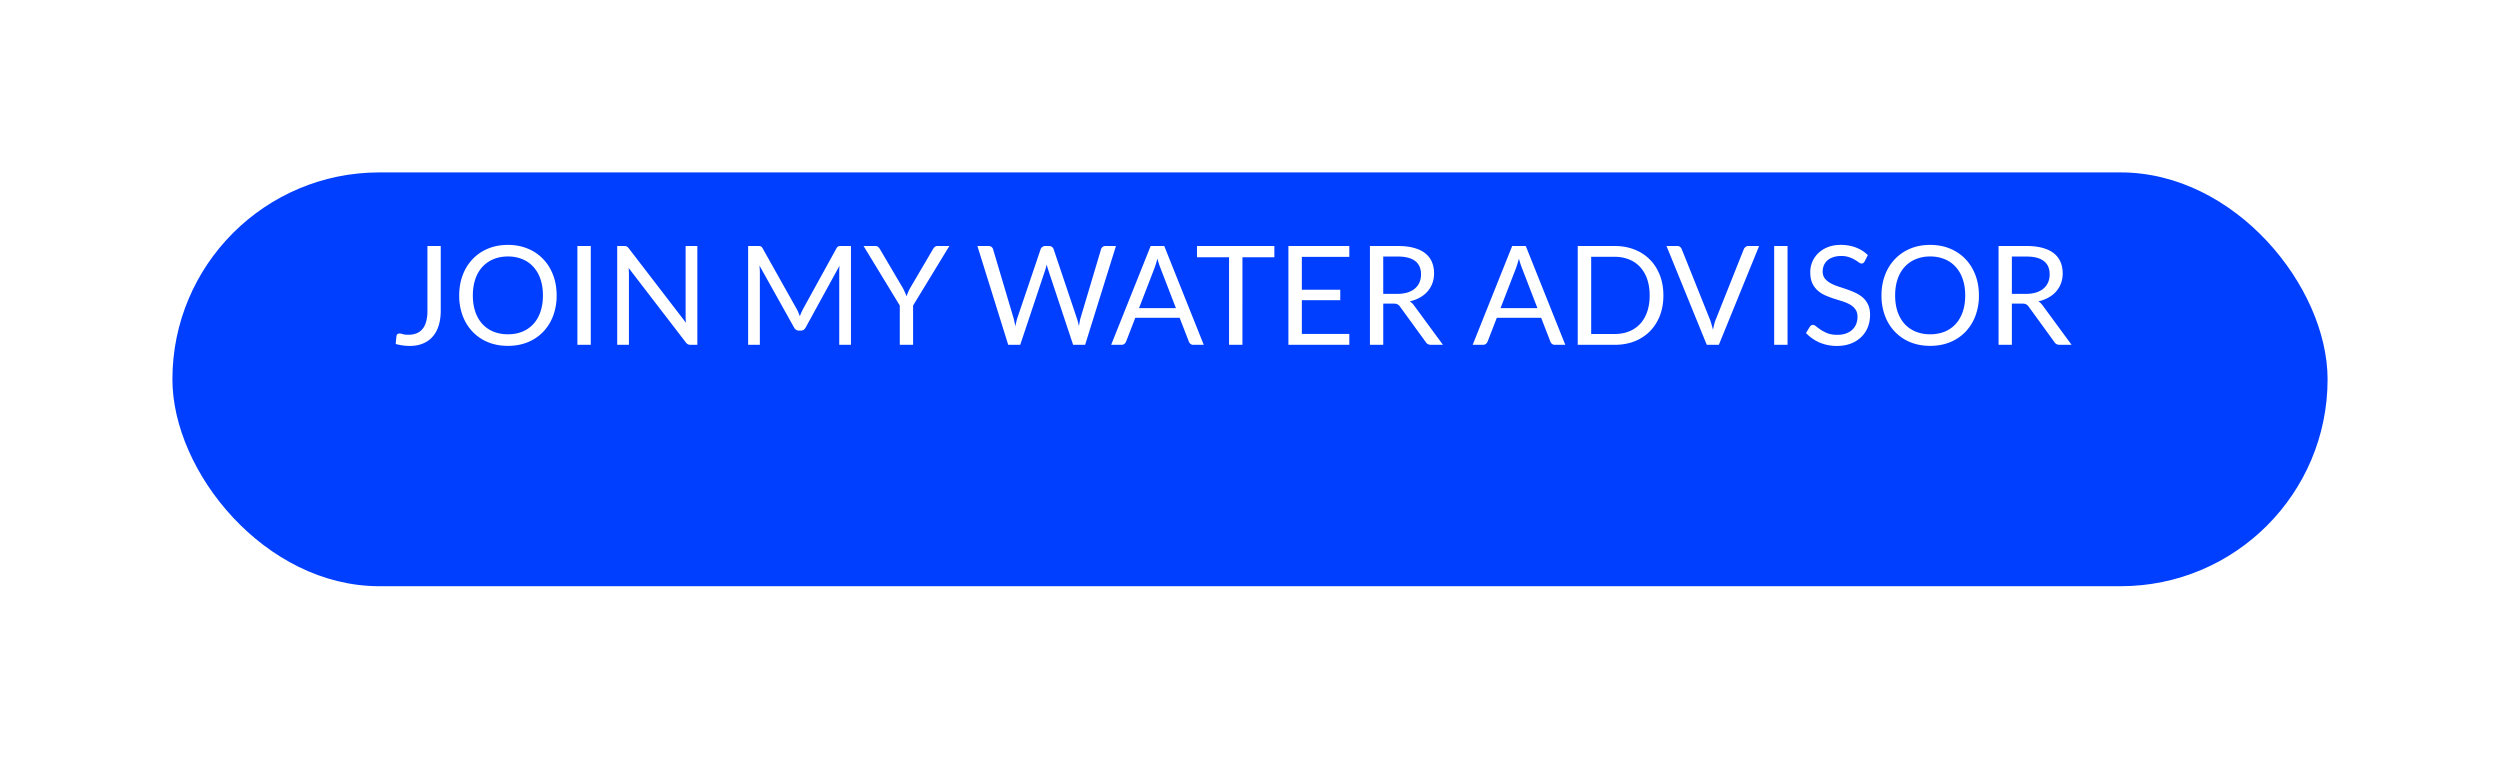 <svg xmlns="http://www.w3.org/2000/svg" width="290" height="88" fill="none" viewBox="0 0 290 88">
    <rect width="250" height="48" fill="#003FFF" filter="url(#a)" rx="24" transform="translate(20 10)"/>
    <path fill="#fff" d="M51.126 36.04c0 .64-.08 1.213-.24 1.72a3.444 3.444 0 0 1-.696 1.288c-.304.347-.68.613-1.128.8-.448.187-.963.28-1.544.28a6.268 6.268 0 0 1-1.616-.224c.01-.155.024-.307.04-.456l.048-.456a.353.353 0 0 1 .096-.216c.059-.059.144-.088.256-.088.096 0 .224.024.384.072.16.048.373.072.64.072.352 0 .664-.053.936-.16.277-.107.51-.272.696-.496.192-.224.336-.51.432-.856a4.54 4.54 0 0 0 .152-1.248v-7.536h1.544v7.504zm13.445-1.768a6.65 6.65 0 0 1-.408 2.368 5.42 5.42 0 0 1-1.152 1.848 5.187 5.187 0 0 1-1.792 1.208c-.693.283-1.461.424-2.304.424-.842 0-1.61-.141-2.304-.424a5.204 5.204 0 0 1-1.784-1.208 5.42 5.42 0 0 1-1.152-1.848 6.65 6.65 0 0 1-.408-2.368c0-.859.136-1.645.408-2.36a5.406 5.406 0 0 1 1.152-1.856 5.15 5.15 0 0 1 1.784-1.216c.694-.288 1.462-.432 2.304-.432.843 0 1.61.144 2.304.432a5.133 5.133 0 0 1 1.792 1.216c.496.517.88 1.136 1.152 1.856.272.715.408 1.501.408 2.36zm-1.592 0c0-.704-.096-1.336-.288-1.896a3.969 3.969 0 0 0-.816-1.416 3.518 3.518 0 0 0-1.28-.896 4.346 4.346 0 0 0-1.68-.312c-.613 0-1.17.104-1.672.312-.501.208-.93.507-1.288.896a3.966 3.966 0 0 0-.816 1.416c-.192.56-.288 1.192-.288 1.896s.096 1.336.288 1.896a4.06 4.06 0 0 0 .816 1.416c.358.384.787.68 1.288.888a4.423 4.423 0 0 0 1.672.304c.619 0 1.179-.101 1.68-.304a3.564 3.564 0 0 0 1.28-.888c.352-.39.624-.861.816-1.416.192-.56.288-1.192.288-1.896zM68.53 40h-1.552V28.536h1.552V40zm3.866-11.464c.139 0 .24.019.304.056.07.032.147.101.232.208l6.64 8.64a5.525 5.525 0 0 1-.032-.4 9.68 9.68 0 0 1-.008-.384v-8.12h1.36V40h-.784a.692.692 0 0 1-.312-.064.8.8 0 0 1-.24-.216l-6.632-8.632a10.152 10.152 0 0 1 .032.744V40h-1.36V28.536h.8zm20.028 7.32c.074.128.138.264.192.408.058.139.114.28.168.424a6.462 6.462 0 0 1 .368-.84l3.88-7.048c.069-.123.141-.197.216-.224a.995.995 0 0 1 .32-.04h1.144V40h-1.36v-8.424a8.735 8.735 0 0 1 .032-.752l-3.928 7.168c-.134.24-.32.36-.56.36h-.224c-.24 0-.427-.12-.56-.36L88.095 30.8c.016.139.026.275.032.408.01.133.016.256.016.368V40h-1.36V28.536h1.144c.138 0 .245.013.32.04.074.027.146.101.216.224l3.96 7.056zm13.494-.416V40h-1.544v-4.56l-4.2-6.904h1.36c.139 0 .248.035.328.104.08.07.15.155.208.256l2.624 4.456c.107.187.195.363.264.528a7.3 7.3 0 0 1 .2.488c.059-.165.123-.33.192-.496a4.34 4.34 0 0 1 .264-.52l2.616-4.456a1 1 0 0 1 .192-.24.46.46 0 0 1 .328-.12h1.376l-4.208 6.904zm7.46-6.904h1.289a.55.55 0 0 1 .344.104.51.51 0 0 1 .184.264l2.368 7.968c.042.144.08.299.112.464.037.165.072.339.104.52.037-.181.074-.355.112-.52.037-.17.08-.325.128-.464l2.696-7.968a.57.57 0 0 1 .184-.248.52.52 0 0 1 .344-.12h.448c.138 0 .25.035.336.104.09.07.154.157.192.264l2.68 7.968c.096.277.181.595.256.952.032-.176.061-.344.088-.504.026-.16.061-.31.104-.448l2.376-7.968a.508.508 0 0 1 .176-.256.544.544 0 0 1 .344-.112h1.208L125.874 40h-1.392l-2.904-8.744a4.85 4.85 0 0 1-.16-.576l-.08.312a2.648 2.648 0 0 1-.072.264L118.346 40h-1.392l-3.576-11.464zM139.638 40h-1.2a.516.516 0 0 1-.336-.104.64.64 0 0 1-.192-.264l-1.072-2.768h-5.144l-1.073 2.768a.625.625 0 0 1-.192.256.511.511 0 0 1-.336.112h-1.2l4.584-11.464h1.576L139.636 40zm-7.512-4.256h4.28l-1.8-4.664a8.723 8.723 0 0 1-.344-1.08 14.99 14.99 0 0 1-.336 1.088l-1.8 4.656zm15.7-7.208v1.304h-3.704V40h-1.552V29.84h-3.72v-1.304h8.976zm8.694 0V29.8h-5.505v3.808h4.456v1.216h-4.456v3.912h5.505V40h-7.065V28.536h7.065zm3.936 6.68V40h-1.544V28.536h3.24c.726 0 1.352.075 1.88.224.528.144.963.355 1.304.632.347.277.603.613.768 1.008.166.39.248.827.248 1.312a3.3 3.3 0 0 1-.192 1.136c-.128.352-.314.67-.56.952-.24.277-.536.515-.888.712a4.322 4.322 0 0 1-1.184.448c.192.112.363.275.512.488L167.383 40h-1.376c-.282 0-.49-.11-.624-.328l-2.976-4.096a.818.818 0 0 0-.296-.272c-.106-.059-.266-.088-.48-.088h-1.176zm0-1.128h1.624a4 4 0 0 0 1.192-.16c.347-.112.635-.267.864-.464.235-.203.411-.443.528-.72.118-.277.176-.584.176-.92 0-.683-.226-1.197-.68-1.544-.448-.347-1.117-.52-2.008-.52h-1.696v4.328zM181.574 40h-1.2a.515.515 0 0 1-.336-.104.645.645 0 0 1-.192-.264l-1.072-2.768h-5.144l-1.072 2.768a.62.62 0 0 1-.192.256.512.512 0 0 1-.336.112h-1.2l4.584-11.464h1.576L181.574 40zm-7.512-4.256h4.28l-1.8-4.664a8.774 8.774 0 0 1-.344-1.08 14.99 14.99 0 0 1-.336 1.088l-1.8 4.656zm18.891-1.472c0 .859-.136 1.64-.408 2.344a5.198 5.198 0 0 1-1.152 1.808 5.187 5.187 0 0 1-1.784 1.168c-.693.272-1.461.408-2.304.408h-4.288V28.536h4.288c.843 0 1.611.139 2.304.416a5.038 5.038 0 0 1 1.784 1.168c.496.501.88 1.104 1.152 1.808.272.704.408 1.485.408 2.344zm-1.592 0c0-.704-.096-1.333-.288-1.888a3.979 3.979 0 0 0-.816-1.408 3.483 3.483 0 0 0-1.28-.88 4.424 4.424 0 0 0-1.672-.304h-2.728v8.952h2.728c.613 0 1.171-.101 1.672-.304a3.529 3.529 0 0 0 1.28-.872c.352-.384.624-.853.816-1.408.192-.555.288-1.184.288-1.888zm1.953-5.736h1.24c.139 0 .251.035.336.104.085.07.149.157.192.264l3.24 8.088c.075.181.141.379.2.592.064.213.125.435.184.664.048-.23.099-.45.152-.664.059-.213.125-.41.2-.592l3.224-8.088a.633.633 0 0 1 .192-.248.49.49 0 0 1 .336-.12h1.248L199.386 40h-1.4l-4.672-11.464zM207.357 40h-1.552V28.536h1.552V40zm8.938-9.672a.67.67 0 0 1-.152.184.353.353 0 0 1-.208.056c-.09 0-.197-.045-.32-.136a3.96 3.96 0 0 0-.456-.296 3.342 3.342 0 0 0-.664-.304 2.82 2.82 0 0 0-.936-.136c-.346 0-.653.048-.92.144-.266.09-.49.216-.672.376-.176.16-.309.35-.4.568-.09.213-.136.445-.136.696 0 .32.078.587.232.8.16.208.368.387.624.536.262.15.555.28.88.392.331.107.667.219 1.008.336.347.117.683.25 1.008.4.331.144.624.328.88.552.262.224.47.499.624.824.16.325.24.725.24 1.2 0 .501-.085.973-.256 1.416-.17.437-.421.819-.752 1.144a3.448 3.448 0 0 1-1.208.768c-.474.187-1.016.28-1.624.28a5.045 5.045 0 0 1-2.032-.4 4.818 4.818 0 0 1-1.56-1.096l.448-.736a.57.57 0 0 1 .152-.144.369.369 0 0 1 .208-.064c.112 0 .24.061.384.184.144.117.323.248.536.392.219.144.48.277.784.4.31.117.686.176 1.128.176.368 0 .696-.05.984-.152.288-.101.531-.243.728-.424.203-.187.358-.408.464-.664a2.2 2.2 0 0 0 .16-.856c0-.347-.08-.63-.24-.848a1.887 1.887 0 0 0-.616-.56 4.155 4.155 0 0 0-.88-.376 55.995 55.995 0 0 0-1.008-.32c-.341-.112-.677-.24-1.008-.384a3.302 3.302 0 0 1-.872-.56 2.631 2.631 0 0 1-.624-.856c-.154-.347-.232-.773-.232-1.28 0-.405.078-.797.232-1.176.16-.379.39-.715.688-1.008a3.33 3.33 0 0 1 1.104-.704c.443-.176.95-.264 1.52-.264.64 0 1.224.101 1.752.304.528.203.99.496 1.384.88l-.376.736zm13.261 3.944a6.65 6.65 0 0 1-.408 2.368 5.42 5.42 0 0 1-1.152 1.848 5.193 5.193 0 0 1-1.792 1.208c-.694.283-1.462.424-2.304.424-.843 0-1.611-.141-2.304-.424a5.198 5.198 0 0 1-1.784-1.208 5.42 5.42 0 0 1-1.152-1.848 6.65 6.65 0 0 1-.408-2.368c0-.859.136-1.645.408-2.36a5.406 5.406 0 0 1 1.152-1.856 5.144 5.144 0 0 1 1.784-1.216c.693-.288 1.461-.432 2.304-.432.842 0 1.61.144 2.304.432a5.14 5.14 0 0 1 1.792 1.216c.496.517.88 1.136 1.152 1.856.272.715.408 1.501.408 2.36zm-1.592 0c0-.704-.096-1.336-.288-1.896a3.969 3.969 0 0 0-.816-1.416 3.521 3.521 0 0 0-1.28-.896 4.35 4.35 0 0 0-1.68-.312 4.32 4.32 0 0 0-1.672.312 3.585 3.585 0 0 0-1.288.896 3.969 3.969 0 0 0-.816 1.416c-.192.56-.288 1.192-.288 1.896s.096 1.336.288 1.896c.192.555.464 1.027.816 1.416.357.384.786.68 1.288.888a4.42 4.42 0 0 0 1.672.304 4.45 4.45 0 0 0 1.68-.304 3.567 3.567 0 0 0 1.28-.888c.352-.39.624-.861.816-1.416.192-.56.288-1.192.288-1.896zm5.413.944V40h-1.544V28.536h3.24c.726 0 1.352.075 1.88.224.528.144.963.355 1.304.632.347.277.603.613.768 1.008.166.39.248.827.248 1.312a3.3 3.3 0 0 1-.192 1.136c-.128.352-.314.67-.56.952-.24.277-.536.515-.888.712a4.322 4.322 0 0 1-1.184.448c.192.112.363.275.512.488L240.305 40h-1.376c-.282 0-.49-.11-.624-.328l-2.976-4.096a.818.818 0 0 0-.296-.272c-.106-.059-.266-.088-.48-.088h-1.176zm0-1.128h1.624a4 4 0 0 0 1.192-.16c.347-.112.635-.267.864-.464.235-.203.411-.443.528-.72.118-.277.176-.584.176-.92 0-.683-.226-1.197-.68-1.544-.448-.347-1.117-.52-2.008-.52h-1.696v4.328z"/>
    <defs>
        <filter id="a" width="290" height="88" x="0" y="0" color-interpolation-filters="sRGB" filterUnits="userSpaceOnUse">
            <feFlood flood-opacity="0" result="BackgroundImageFix"/>
            <feColorMatrix in="SourceAlpha" values="0 0 0 0 0 0 0 0 0 0 0 0 0 0 0 0 0 0 255 0"/>
            <feOffset dy="10"/>
            <feGaussianBlur stdDeviation="10"/>
            <feColorMatrix values="0 0 0 0 0 0 0 0 0 0.182 0 0 0 0 0.74 0 0 0 0.2 0"/>
            <feBlend in2="BackgroundImageFix" result="effect1_dropShadow"/>
            <feBlend in="SourceGraphic" in2="effect1_dropShadow" result="shape"/>
        </filter>
    </defs>
</svg>
